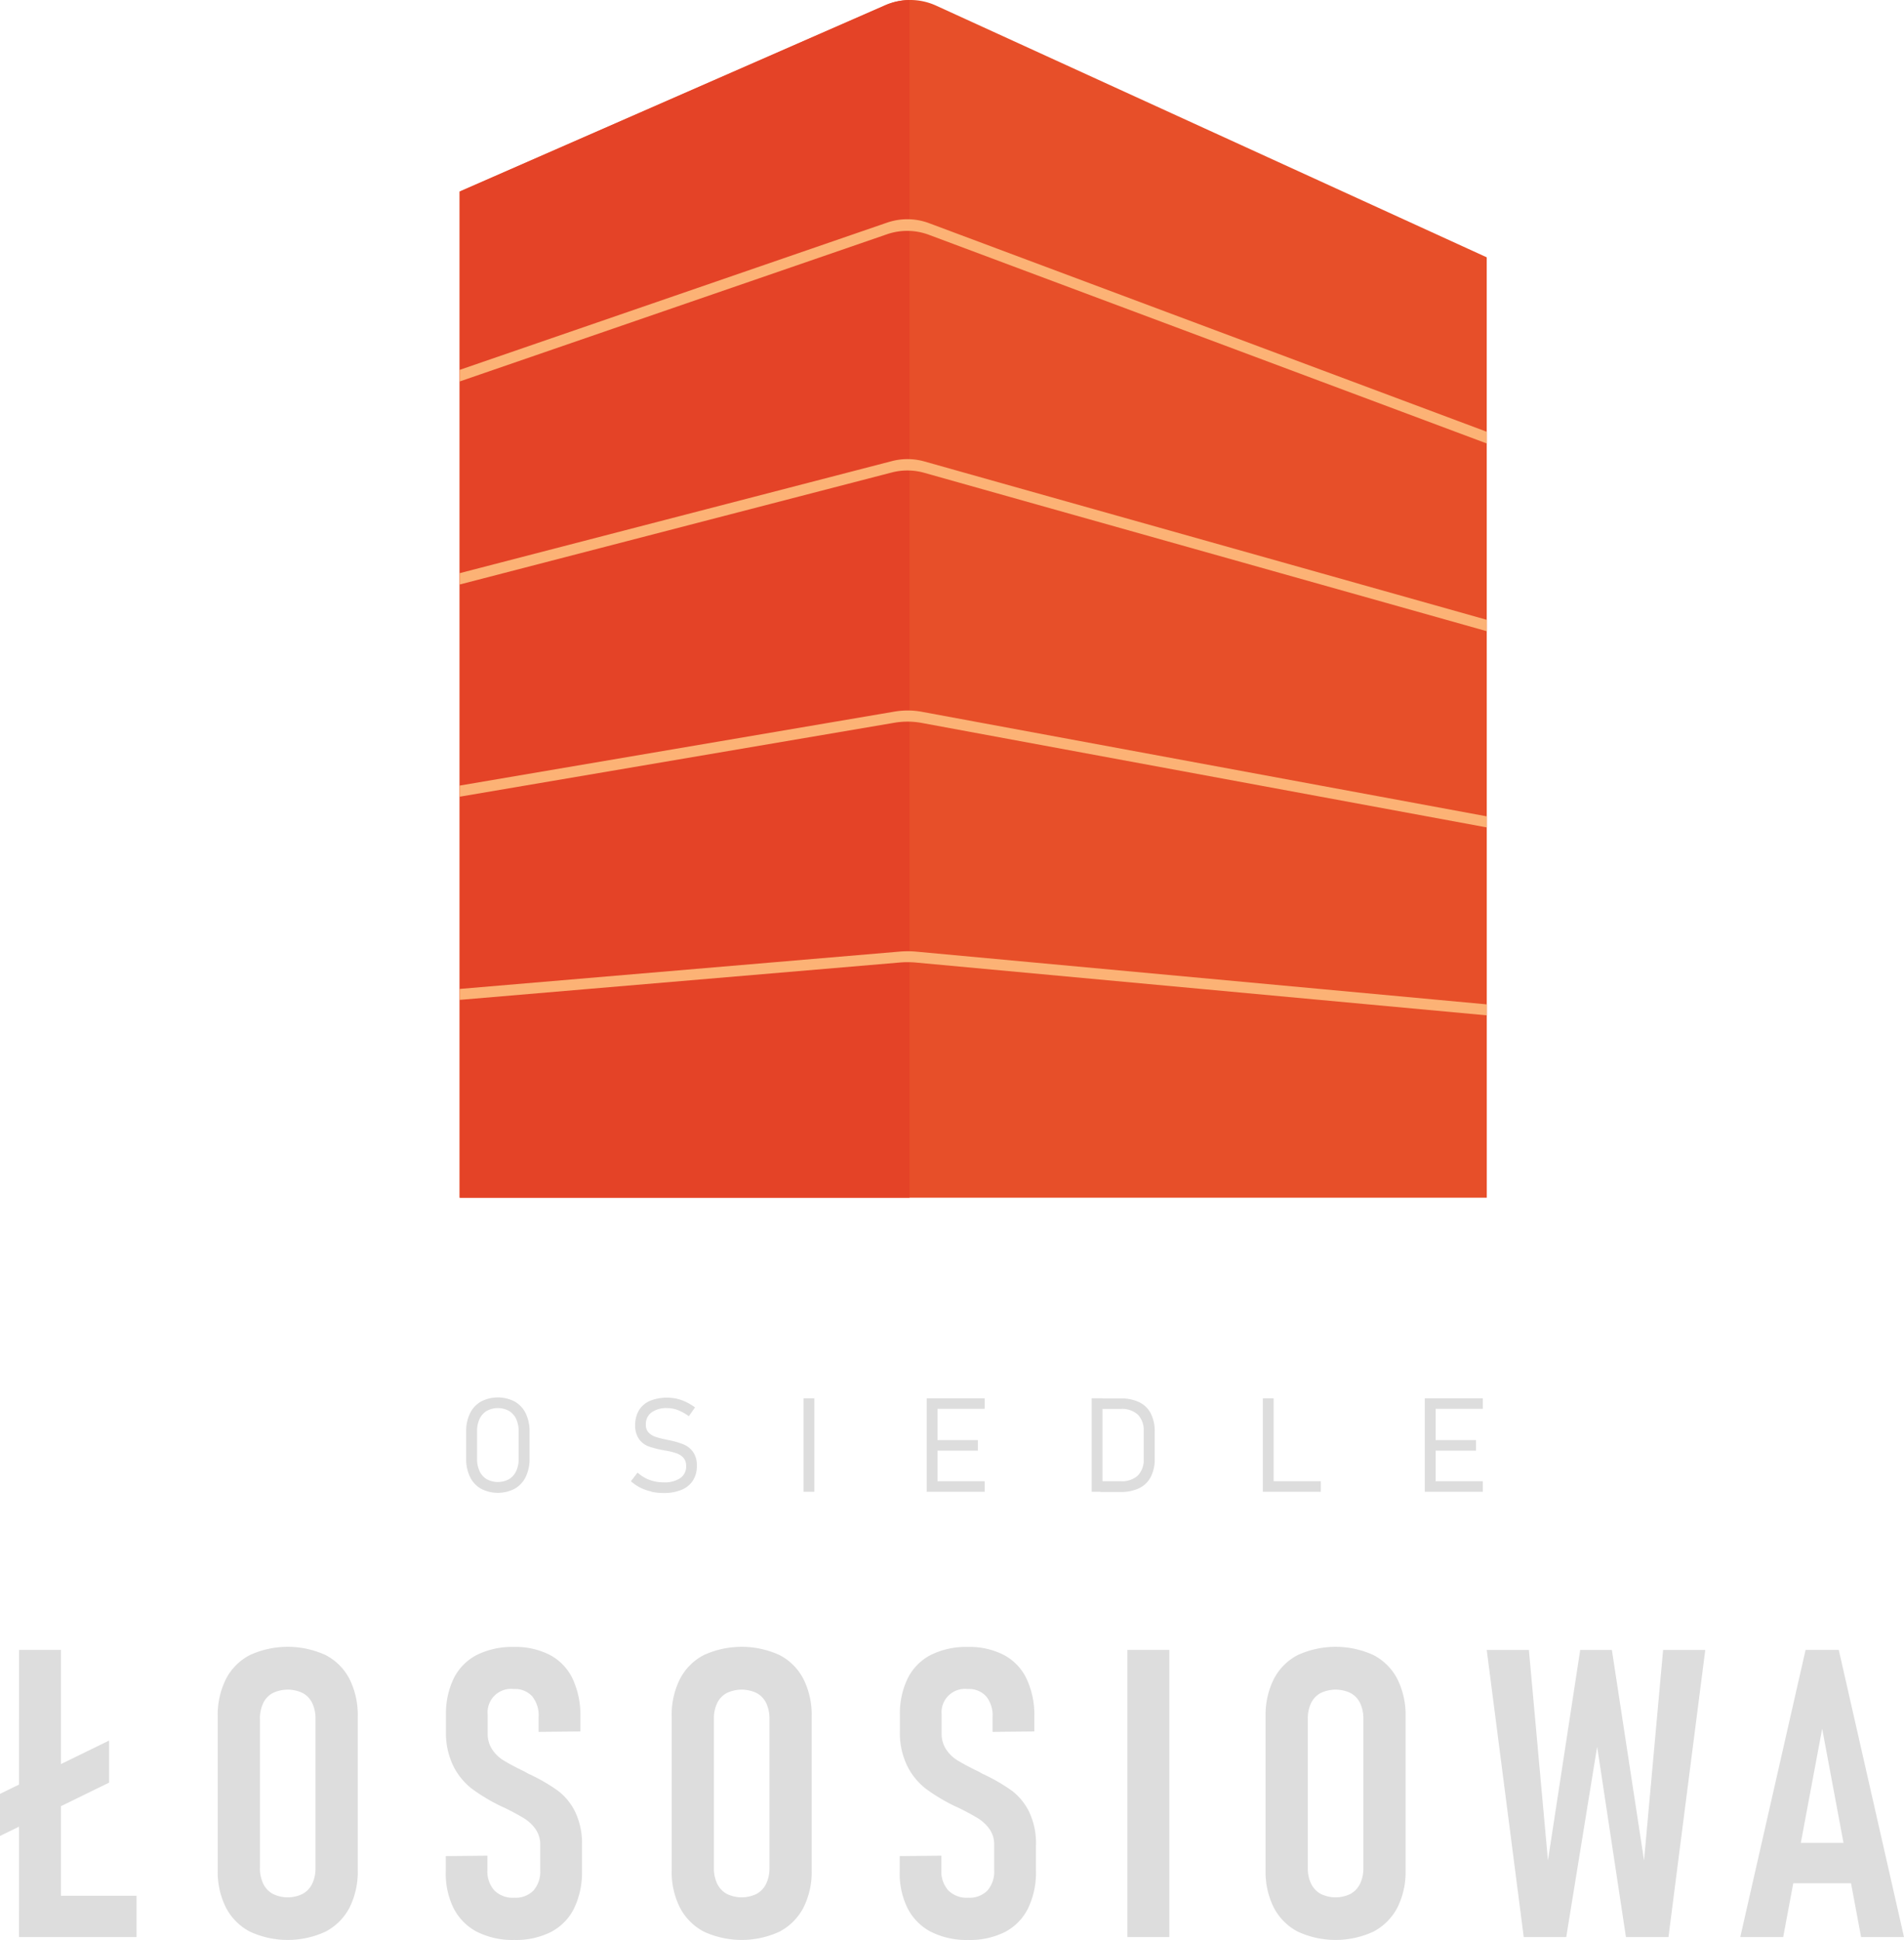<svg xmlns="http://www.w3.org/2000/svg" width="100.62" height="102.511" viewBox="0 0 100.62 102.511">
  <g id="Logo_Lososiowa" transform="translate(-133.079 -198.167)">
    <g id="Group_289" data-name="Group 289" transform="translate(157.37 198.167)">
      <path id="Path_1195" data-name="Path 1195" d="M234.307,261.456H180.026V208.289l22.494-9.846a3.286,3.286,0,0,1,2.684.021l29.1,13.3Z" transform="translate(-180.026 -198.167)" fill="#e74f29"/>
      <path id="Path_1196" data-name="Path 1196" d="M203.8,198.173a3.283,3.283,0,0,0-1.279.273l-22.493,9.846v53.167H203.8Z" transform="translate(-180.026 -198.17)" fill="#e44327"/>
      <path id="Path_1197" data-name="Path 1197" d="M234.307,298.121l-30.17-2.788a4.943,4.943,0,0,0-.871,0l-23.24,1.973v.578l23.238-1.973a4.9,4.9,0,0,1,.871,0l30.172,2.79Z" transform="translate(-180.026 -245.049)" fill="#fcb275"/>
      <path id="Path_1198" data-name="Path 1198" d="M234.307,276.326,204.445,270.8a4.117,4.117,0,0,0-1.436-.01L180.026,274.7v.588l22.98-3.909a4.118,4.118,0,0,1,1.436.01l29.866,5.522Z" transform="translate(-180.026 -233.189)" fill="#fcb275"/>
      <path id="Path_1199" data-name="Path 1199" d="M234.307,253.548l-29.722-8.369a3.294,3.294,0,0,0-1.716-.018l-22.843,5.922v.6l22.837-5.921a3.288,3.288,0,0,1,1.716.018l29.729,8.37Z" transform="translate(-180.026 -220.796)" fill="#fcb275"/>
      <path id="Path_1200" data-name="Path 1200" d="M234.307,231.789l-29.471-11.022a3.287,3.287,0,0,0-2.222-.03l-22.588,7.781v.613l22.58-7.778a3.285,3.285,0,0,1,2.222.029l29.479,11.025Z" transform="translate(-180.026 -208.973)" fill="#fcb275"/>
    </g>
    <path id="Path_1201" data-name="Path 1201" d="M135.125,379.659h5.17v2.181h-5.17Zm-1.038-12.991H136.3V381.84h-2.218Zm-1.008,7.607,5.765-2.817v2.223l-5.765,2.817Z" transform="translate(0 -81.318)" fill="#ddd"/>
    <g id="Group_290" data-name="Group 290" transform="translate(144.585 285.194)">
      <path id="Path_1202" data-name="Path 1202" d="M159.813,379.41a1.223,1.223,0,0,0,.5-.538,1.9,1.9,0,0,0,.171-.84v-7.857a1.9,1.9,0,0,0-.171-.84,1.183,1.183,0,0,0-.5-.531,1.823,1.823,0,0,0-1.593,0,1.179,1.179,0,0,0-.5.531,1.886,1.886,0,0,0-.172.84v7.857a1.884,1.884,0,0,0,.172.84,1.219,1.219,0,0,0,.5.538,1.787,1.787,0,0,0,1.593,0m-2.792,2a2.985,2.985,0,0,1-1.265-1.263,4.2,4.2,0,0,1-.439-1.993v-8.1a4.231,4.231,0,0,1,.439-2,2.941,2.941,0,0,1,1.265-1.262,4.809,4.809,0,0,1,3.991,0,2.945,2.945,0,0,1,1.266,1.262,4.231,4.231,0,0,1,.438,2v8.1a4.2,4.2,0,0,1-.438,1.993,2.989,2.989,0,0,1-1.266,1.263,4.767,4.767,0,0,1-3.991,0" transform="translate(-155.317 -366.366)" fill="#ddd"/>
      <path id="Path_1203" data-name="Path 1203" d="M180.267,381.423a2.9,2.9,0,0,1-1.239-1.242,4.126,4.126,0,0,1-.419-1.983v-.782l2.2-.021v.752a1.507,1.507,0,0,0,.367,1.084,1.384,1.384,0,0,0,1.053.386,1.326,1.326,0,0,0,1.013-.38,1.519,1.519,0,0,0,.358-1.081v-1.325a1.411,1.411,0,0,0-.243-.835,2.1,2.1,0,0,0-.619-.58q-.378-.234-1.033-.558a.362.362,0,0,1-.061-.026.416.416,0,0,0-.061-.026l-.131-.063a9.692,9.692,0,0,1-1.451-.876,3.487,3.487,0,0,1-.983-1.19,3.976,3.976,0,0,1-.4-1.877v-.825a4.249,4.249,0,0,1,.418-1.962,2.788,2.788,0,0,1,1.224-1.231,4.182,4.182,0,0,1,1.945-.418,3.98,3.98,0,0,1,1.905.423,2.779,2.779,0,0,1,1.194,1.241,4.5,4.5,0,0,1,.419,1.977v.825l-2.208.021v-.783a1.594,1.594,0,0,0-.343-1.1,1.233,1.233,0,0,0-.968-.381,1.241,1.241,0,0,0-1.381,1.356v.98a1.5,1.5,0,0,0,.237.856,1.933,1.933,0,0,0,.6.579q.363.224,1,.538c.061.027.119.057.176.089l.176.1.071.026a.38.38,0,0,1,.07.036,9.621,9.621,0,0,1,1.381.814,3.161,3.161,0,0,1,.9,1.09,3.86,3.86,0,0,1,.373,1.81v1.326a4.355,4.355,0,0,1-.419,1.992,2.809,2.809,0,0,1-1.22,1.247,4.108,4.108,0,0,1-1.94.422,4.164,4.164,0,0,1-1.96-.427" transform="translate(-166.557 -366.365)" fill="#ddd"/>
      <path id="Path_1204" data-name="Path 1204" d="M206.18,379.41a1.23,1.23,0,0,0,.5-.538,1.905,1.905,0,0,0,.171-.84v-7.857a1.907,1.907,0,0,0-.171-.84,1.189,1.189,0,0,0-.5-.531,1.823,1.823,0,0,0-1.593,0,1.185,1.185,0,0,0-.5.531,1.9,1.9,0,0,0-.172.84v7.857a1.9,1.9,0,0,0,.172.84,1.225,1.225,0,0,0,.5.538,1.787,1.787,0,0,0,1.593,0m-2.792,2a2.987,2.987,0,0,1-1.264-1.263,4.184,4.184,0,0,1-.439-1.993v-8.1a4.218,4.218,0,0,1,.439-2,2.943,2.943,0,0,1,1.264-1.262,4.809,4.809,0,0,1,3.991,0,2.944,2.944,0,0,1,1.265,1.262,4.219,4.219,0,0,1,.438,2v8.1a4.185,4.185,0,0,1-.438,1.993,2.988,2.988,0,0,1-1.265,1.263,4.767,4.767,0,0,1-3.991,0" transform="translate(-177.694 -366.366)" fill="#ddd"/>
      <path id="Path_1205" data-name="Path 1205" d="M226.634,381.423a2.9,2.9,0,0,1-1.239-1.242,4.127,4.127,0,0,1-.419-1.983v-.782l2.2-.021v.752a1.508,1.508,0,0,0,.367,1.084,1.384,1.384,0,0,0,1.053.386,1.326,1.326,0,0,0,1.013-.38,1.519,1.519,0,0,0,.358-1.081v-1.325a1.412,1.412,0,0,0-.243-.835,2.107,2.107,0,0,0-.619-.58q-.378-.234-1.033-.558a.362.362,0,0,1-.061-.026.415.415,0,0,0-.061-.026l-.131-.063a9.689,9.689,0,0,1-1.451-.876,3.486,3.486,0,0,1-.983-1.19,3.976,3.976,0,0,1-.4-1.877v-.825a4.249,4.249,0,0,1,.418-1.962,2.788,2.788,0,0,1,1.224-1.231,4.182,4.182,0,0,1,1.945-.418,3.98,3.98,0,0,1,1.905.423,2.779,2.779,0,0,1,1.194,1.241,4.494,4.494,0,0,1,.419,1.977v.825l-2.208.021v-.783a1.6,1.6,0,0,0-.343-1.1,1.233,1.233,0,0,0-.968-.381,1.241,1.241,0,0,0-1.381,1.356v.98a1.5,1.5,0,0,0,.238.856,1.932,1.932,0,0,0,.6.579q.363.224,1,.538c.061.027.119.057.176.089l.176.1.071.026a.38.38,0,0,1,.07.036,9.62,9.62,0,0,1,1.381.814,3.161,3.161,0,0,1,.9,1.09,3.86,3.86,0,0,1,.373,1.81v1.326a4.355,4.355,0,0,1-.419,1.992,2.809,2.809,0,0,1-1.219,1.247,4.108,4.108,0,0,1-1.94.422,4.164,4.164,0,0,1-1.96-.427" transform="translate(-188.934 -366.365)" fill="#ddd"/>
    </g>
    <rect id="Rectangle_1034" data-name="Rectangle 1034" width="2.218" height="15.172" transform="translate(192.657 285.35)" fill="#ddd"/>
    <g id="Group_291" data-name="Group 291" transform="translate(199.961 285.194)">
      <path id="Path_1206" data-name="Path 1206" d="M266.84,379.41a1.226,1.226,0,0,0,.5-.538,1.9,1.9,0,0,0,.171-.84v-7.857a1.9,1.9,0,0,0-.171-.84,1.186,1.186,0,0,0-.5-.531,1.823,1.823,0,0,0-1.593,0,1.183,1.183,0,0,0-.5.531,1.893,1.893,0,0,0-.172.84v7.857a1.891,1.891,0,0,0,.172.84,1.223,1.223,0,0,0,.5.538,1.787,1.787,0,0,0,1.593,0m-2.792,2a2.985,2.985,0,0,1-1.265-1.263,4.19,4.19,0,0,1-.439-1.993v-8.1a4.224,4.224,0,0,1,.439-2,2.941,2.941,0,0,1,1.265-1.262,4.809,4.809,0,0,1,3.991,0,2.944,2.944,0,0,1,1.265,1.262,4.224,4.224,0,0,1,.438,2v8.1a4.19,4.19,0,0,1-.438,1.993,2.988,2.988,0,0,1-1.265,1.263,4.767,4.767,0,0,1-3.991,0" transform="translate(-262.344 -366.366)" fill="#ddd"/>
    </g>
    <path id="Path_1207" data-name="Path 1207" d="M289.872,366.669h1.673l1.7,11.123,1.008-11.123h2.228l-1.945,15.172h-2.247l-1.522-10.059-1.633,10.059h-2.247l-1.955-15.172h2.228l1.007,11.123Z" transform="translate(-73.284 -81.318)" fill="#ddd"/>
    <path id="Path_1208" data-name="Path 1208" d="M313.114,376.863h4.173V379h-4.173Zm1.169-10.195h1.754l3.447,15.172h-2.268l-2.056-11.009L313.1,381.84h-2.268Z" transform="translate(-85.785 -81.318)" fill="#ddd"/>
    <g id="Group_292" data-name="Group 292" transform="translate(157.712 272.004)">
      <path id="Path_1209" data-name="Path 1209" d="M182.95,345.2a.967.967,0,0,0,.381-.425,1.514,1.514,0,0,0,.133-.658V342.67a1.514,1.514,0,0,0-.133-.657.967.967,0,0,0-.381-.425,1.237,1.237,0,0,0-1.171,0,.97.97,0,0,0-.38.425,1.507,1.507,0,0,0-.132.657v1.447a1.508,1.508,0,0,0,.132.658.969.969,0,0,0,.38.425,1.237,1.237,0,0,0,1.171,0m-1.479.5a1.436,1.436,0,0,1-.581-.63,2.173,2.173,0,0,1-.2-.972v-1.4a2.172,2.172,0,0,1,.2-.971,1.436,1.436,0,0,1,.581-.63,1.93,1.93,0,0,1,1.788,0,1.438,1.438,0,0,1,.581.63,2.166,2.166,0,0,1,.2.971v1.4a2.167,2.167,0,0,1-.2.972,1.438,1.438,0,0,1-.581.63,1.934,1.934,0,0,1-1.788,0" transform="translate(-180.688 -340.873)" fill="#ddd"/>
      <path id="Path_1210" data-name="Path 1210" d="M198.6,345.847a2.429,2.429,0,0,1-.576-.2,2.4,2.4,0,0,1-.5-.34l.351-.458a1.966,1.966,0,0,0,.63.387,2.121,2.121,0,0,0,.749.129,1.483,1.483,0,0,0,.878-.223.74.74,0,0,0,.31-.636v0a.635.635,0,0,0-.138-.431.841.841,0,0,0-.356-.24,3.6,3.6,0,0,0-.562-.144l-.022-.005-.022,0-.071-.014a5.489,5.489,0,0,1-.795-.2,1.122,1.122,0,0,1-.513-.378,1.2,1.2,0,0,1-.212-.759v0a1.47,1.47,0,0,1,.2-.782,1.257,1.257,0,0,1,.579-.495,2.422,2.422,0,0,1,1.416-.112,2.47,2.47,0,0,1,.488.171,2.905,2.905,0,0,1,.478.288l-.328.465a2.492,2.492,0,0,0-.574-.321,1.583,1.583,0,0,0-.565-.107,1.339,1.339,0,0,0-.833.228.767.767,0,0,0-.3.646v0a.58.58,0,0,0,.15.422.924.924,0,0,0,.373.227,5.29,5.29,0,0,0,.617.153l.026.007.026.006.038.007.037.007a4.158,4.158,0,0,1,.735.219,1.157,1.157,0,0,1,.493.393,1.219,1.219,0,0,1,.2.732v.007a1.4,1.4,0,0,1-.206.773,1.289,1.289,0,0,1-.6.489,2.391,2.391,0,0,1-.946.169,2.994,2.994,0,0,1-.653-.068" transform="translate(-188.815 -340.873)" fill="#ddd"/>
    </g>
    <rect id="Rectangle_1035" data-name="Rectangle 1035" width="0.57" height="4.939" transform="translate(175.546 272.055)" fill="#ddd"/>
    <path id="Path_1211" data-name="Path 1211" d="M228.053,345.354h2.74v.557h-2.74Zm0-2.174h2.379v.557h-2.379Zm0-2.208h2.74v.557h-2.74Zm-.325,0h.571v4.939h-.571Z" transform="translate(-45.677 -68.917)" fill="#ddd"/>
    <g id="Group_293" data-name="Group 293" transform="translate(190.771 272.055)">
      <path id="Path_1212" data-name="Path 1212" d="M245.035,345.354h1.079a1.246,1.246,0,0,0,.907-.3,1.178,1.178,0,0,0,.31-.883v-1.454a1.177,1.177,0,0,0-.31-.883,1.246,1.246,0,0,0-.907-.3h-1.079v-.557h1.06a2.238,2.238,0,0,1,1,.2,1.344,1.344,0,0,1,.612.6,2.085,2.085,0,0,1,.206.973v1.4a2.072,2.072,0,0,1-.206.971,1.352,1.352,0,0,1-.614.6,2.221,2.221,0,0,1-1,.2h-1.056Zm-.453-4.382h.571v4.939h-.571Z" transform="translate(-244.582 -340.972)" fill="#ddd"/>
    </g>
    <path id="Path_1213" data-name="Path 1213" d="M262.4,345.354h2.73v.557H262.4Zm-.334-4.382h.571v4.939h-.571Z" transform="translate(-62.25 -68.917)" fill="#ddd"/>
    <path id="Path_1214" data-name="Path 1214" d="M278.931,345.354h2.74v.557h-2.74Zm0-2.174h2.379v.557h-2.379Zm0-2.208h2.74v.557h-2.74Zm-.325,0h.571v4.939h-.571Z" transform="translate(-70.231 -68.917)" fill="#ddd"/>
  </g>
</svg>
